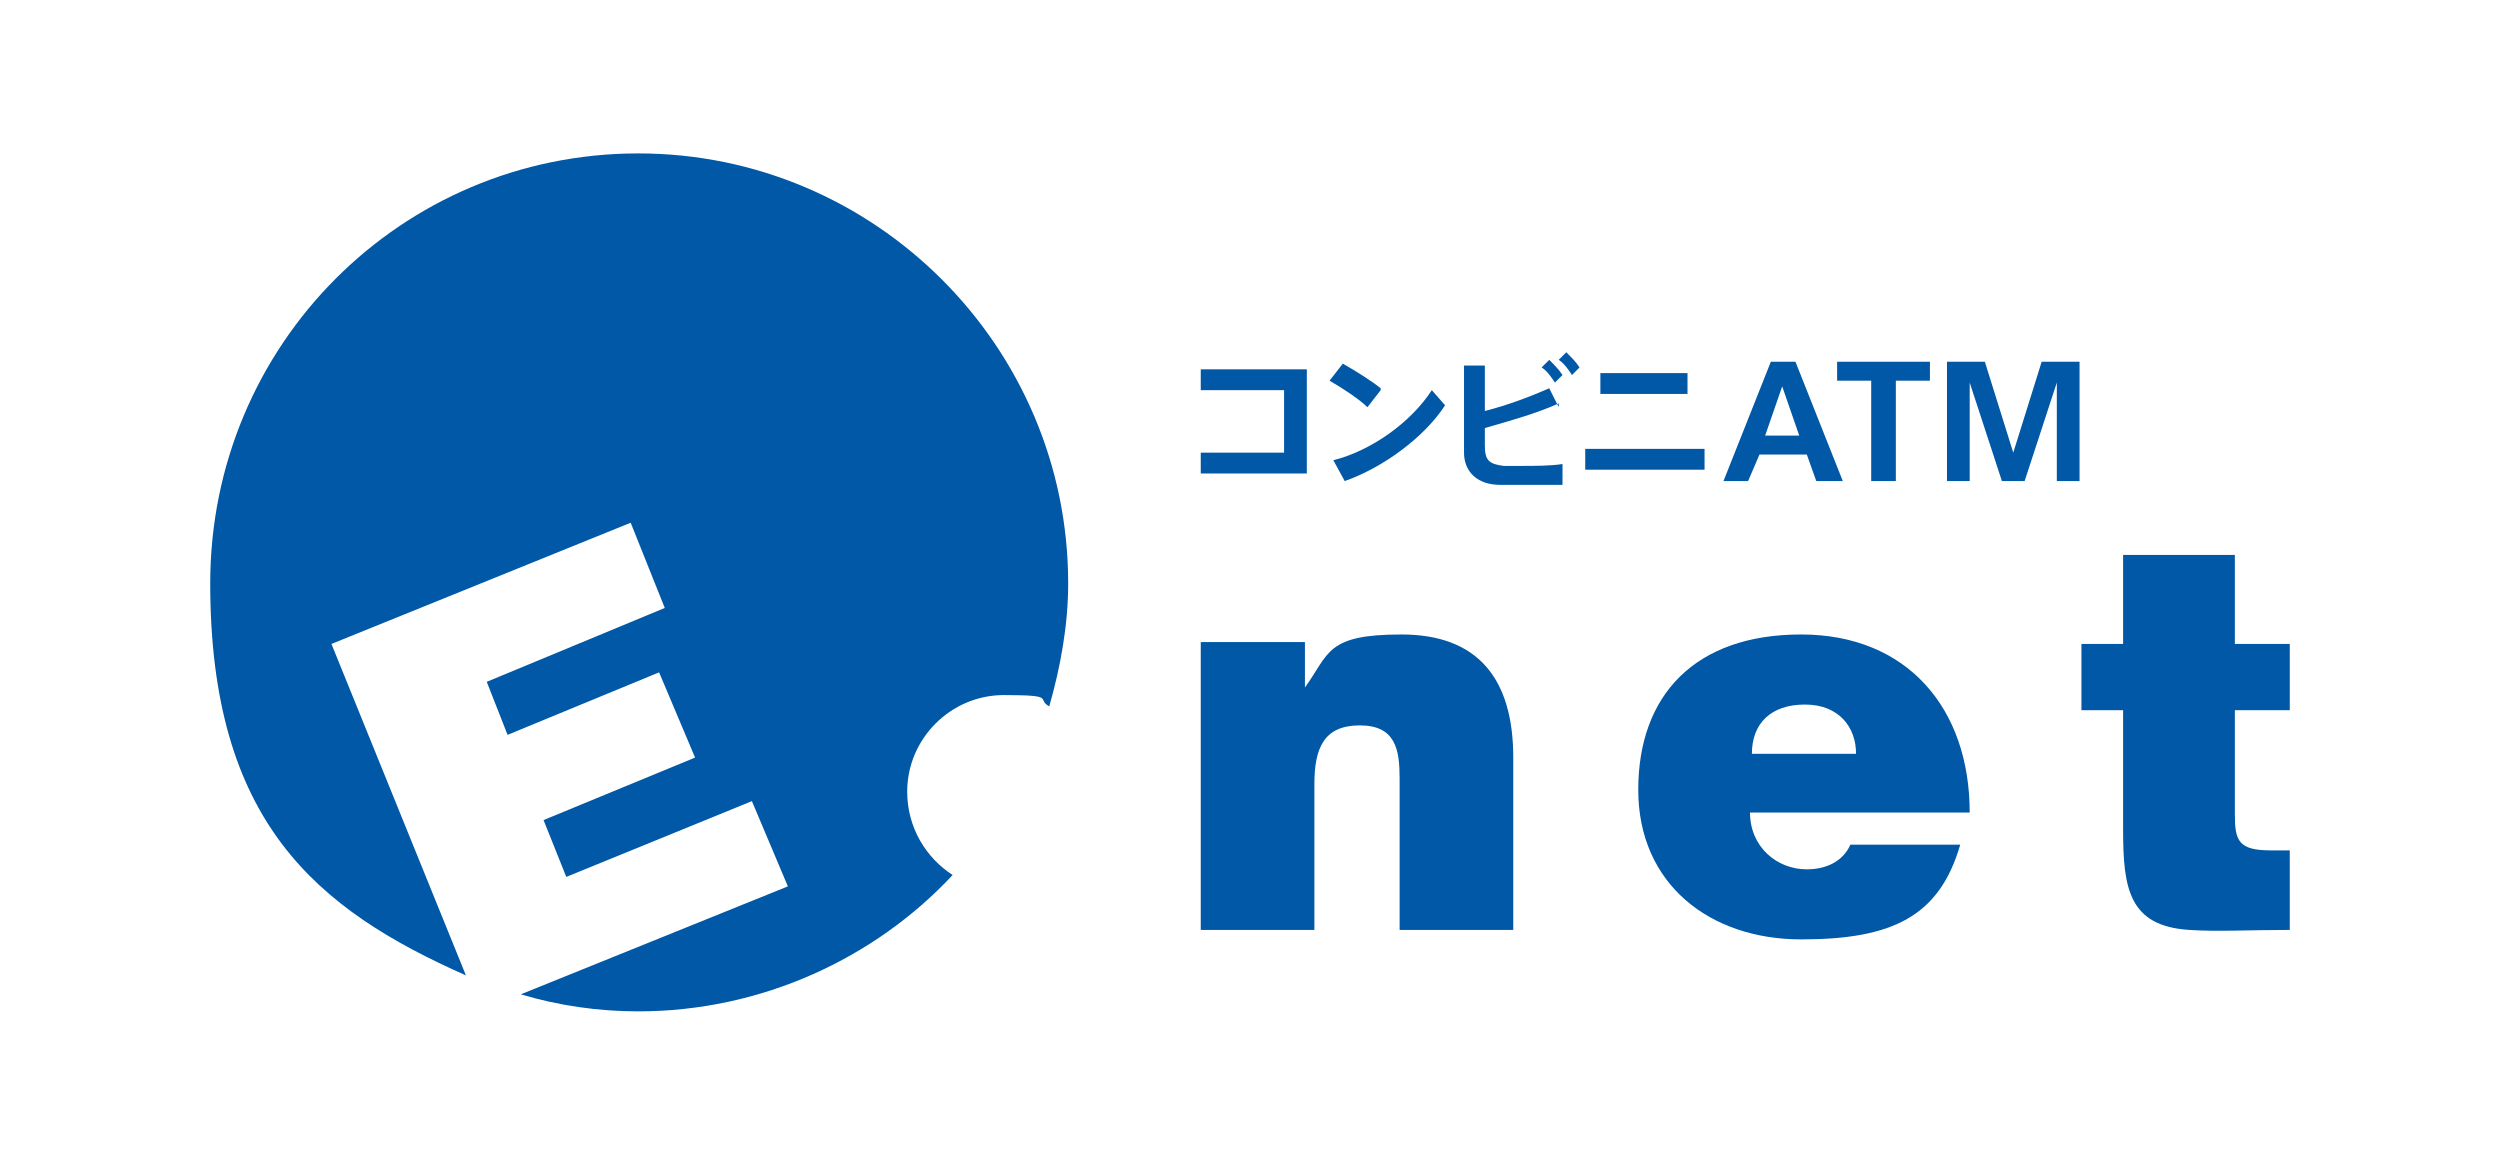 <?xml version="1.0" encoding="UTF-8"?>
<svg xmlns="http://www.w3.org/2000/svg" version="1.1" viewBox="0 0 132 61.5">
  <!-- Generator: Adobe Illustrator 29.7.1, SVG Export Plug-In . SVG Version: 2.1.1 Build 8)  -->
  <defs>
    <style>
      .st0 {
        fill: #0058a6;
      }

      .st1 {
        opacity: .8;
      }

      .st2 {
        display: none;
      }

      .st3 {
        fill: #ff0;
      }
    </style>
  </defs>
  <g id="E-net">
    <g>
      <g>
        <path class="st0" d="M69,19.6v5.4h-5.6v-1.1h4.4v-3.3h-4.4v-1.1h5.6Z"/>
        <path class="st0" d="M72.9,20.6l-.7.9c-.4-.4-1.3-1-2-1.4l.7-.9c.7.4,1.5.9,2,1.3ZM75.6,20.6l.7.8c-1.1,1.7-3.3,3.3-5.3,4l-.6-1.1c2-.5,4.1-2,5.2-3.7Z"/>
        <path class="st0" d="M82.3,21.3c-1.1.5-2.5.9-3.9,1.3v.9c0,.8.2,1,1,1.1.2,0,.5,0,.9,0,.7,0,1.6,0,2.2-.1v1.1c-.7,0-1.5,0-2.2,0s-.8,0-1.1,0c-1.2,0-1.9-.7-1.9-1.7v-4.6h1.1v2.4c1.2-.3,2.5-.8,3.4-1.2l.5,1ZM81.8,19c.3.3.5.5.7.8l-.4.4c-.2-.3-.4-.6-.7-.8l.4-.4ZM82.7,18.6c.3.3.5.5.7.8l-.4.4c-.2-.3-.4-.6-.7-.8l.4-.4Z"/>
        <path class="st0" d="M90,23.7v1.1h-6.3v-1.1h6.3ZM89.1,19.7v1.1h-4.6v-1.1h4.6Z"/>
        <path class="st0" d="M93.4,19.1h1.4l2.5,6.3h-1.4l-.5-1.4h-2.5l-.6,1.4h-1.3l2.5-6.3ZM94.1,20.4h0l-.9,2.6h1.8l-.9-2.6Z"/>
        <path class="st0" d="M98.8,20.1h-1.8v-1h4.9v1h-1.8v5.3h-1.3v-5.3Z"/>
        <path class="st0" d="M102.8,19.1h2l1.5,4.8h0l1.5-4.8h2v6.3h-1.2v-5.2h0l-1.7,5.2h-1.2l-1.7-5.2h0v5.2h-1.2v-6.3Z"/>
      </g>
      <g>
        <path class="st0" d="M63.4,33.9v15.2h6v-7.7c0-1.9.5-3.1,2.4-3.1s2.1,1.3,2.1,2.8v8h6v-9.1c0-4.2-1.9-6.5-5.9-6.5s-3.8,1-5.1,2.8v-2.4h-5.5"/>
        <path class="st0" d="M92.5,39.8c0-1.6,1-2.6,2.8-2.6s2.7,1.2,2.7,2.6h-5.5ZM104,42.9c0-5.5-3.3-9.4-8.9-9.4s-8.6,3.2-8.6,8.2,3.8,7.9,8.6,7.9,7.3-1.2,8.4-5h-5.8c-.4.9-1.3,1.3-2.3,1.3-1.6,0-3-1.2-3-3h11.5"/>
        <path class="st0" d="M120.9,49.1c-2.2,0-3.8.1-5.3,0-3.2-.2-3.5-2.2-3.5-5.3v-6.3h-2.2v-3.5h2.2v-4.7h5.9v4.7h2.9v3.5h-2.9v5.5c0,1.4.2,1.9,1.9,1.9h1v4.3"/>
        <path class="st0" d="M47.9,41.8c0-2.8,2.3-5.1,5.1-5.1s1.7.2,2.4.6c.6-2.1,1-4.3,1-6.5,0-12.5-10.2-22.7-22.7-22.7S11.1,18.2,11.1,30.8s5.6,17.2,13.5,20.7l-7.1-17.5,15.8-6.4,1.8,4.5-9.4,3.9,1.1,2.8,8-3.3,1.9,4.5-8,3.3,1.2,3,9.8-4,1.9,4.5-14.1,5.7c2,.6,4.1.9,6.2.9,6.5,0,12.5-2.8,16.6-7.2-1.4-.9-2.4-2.5-2.4-4.4"/>
      </g>
    </g>
  </g>
  <g id="_アイソレーション" data-name="アイソレーション" class="st2">
    <g class="st1">
      <path class="st3" d="M131,1.1v6H1V1.1h130M132,0H0v8h132V0h0Z"/>
    </g>
    <g class="st1">
      <path class="st3" d="M131,54.4v6H1.4v-6h129.6M132,53.4H.4v8h131.6v-8h0Z"/>
    </g>
    <g class="st1">
      <path class="st3" d="M10,1v59.5H1V1h9M11,0H0v61.5h11V0h0Z"/>
    </g>
    <g class="st1">
      <path class="st3" d="M130.9,1.1v59.3h-9V1.1h9M131.9,0h-11v61.3h11V0h0Z"/>
    </g>
  </g>
</svg>